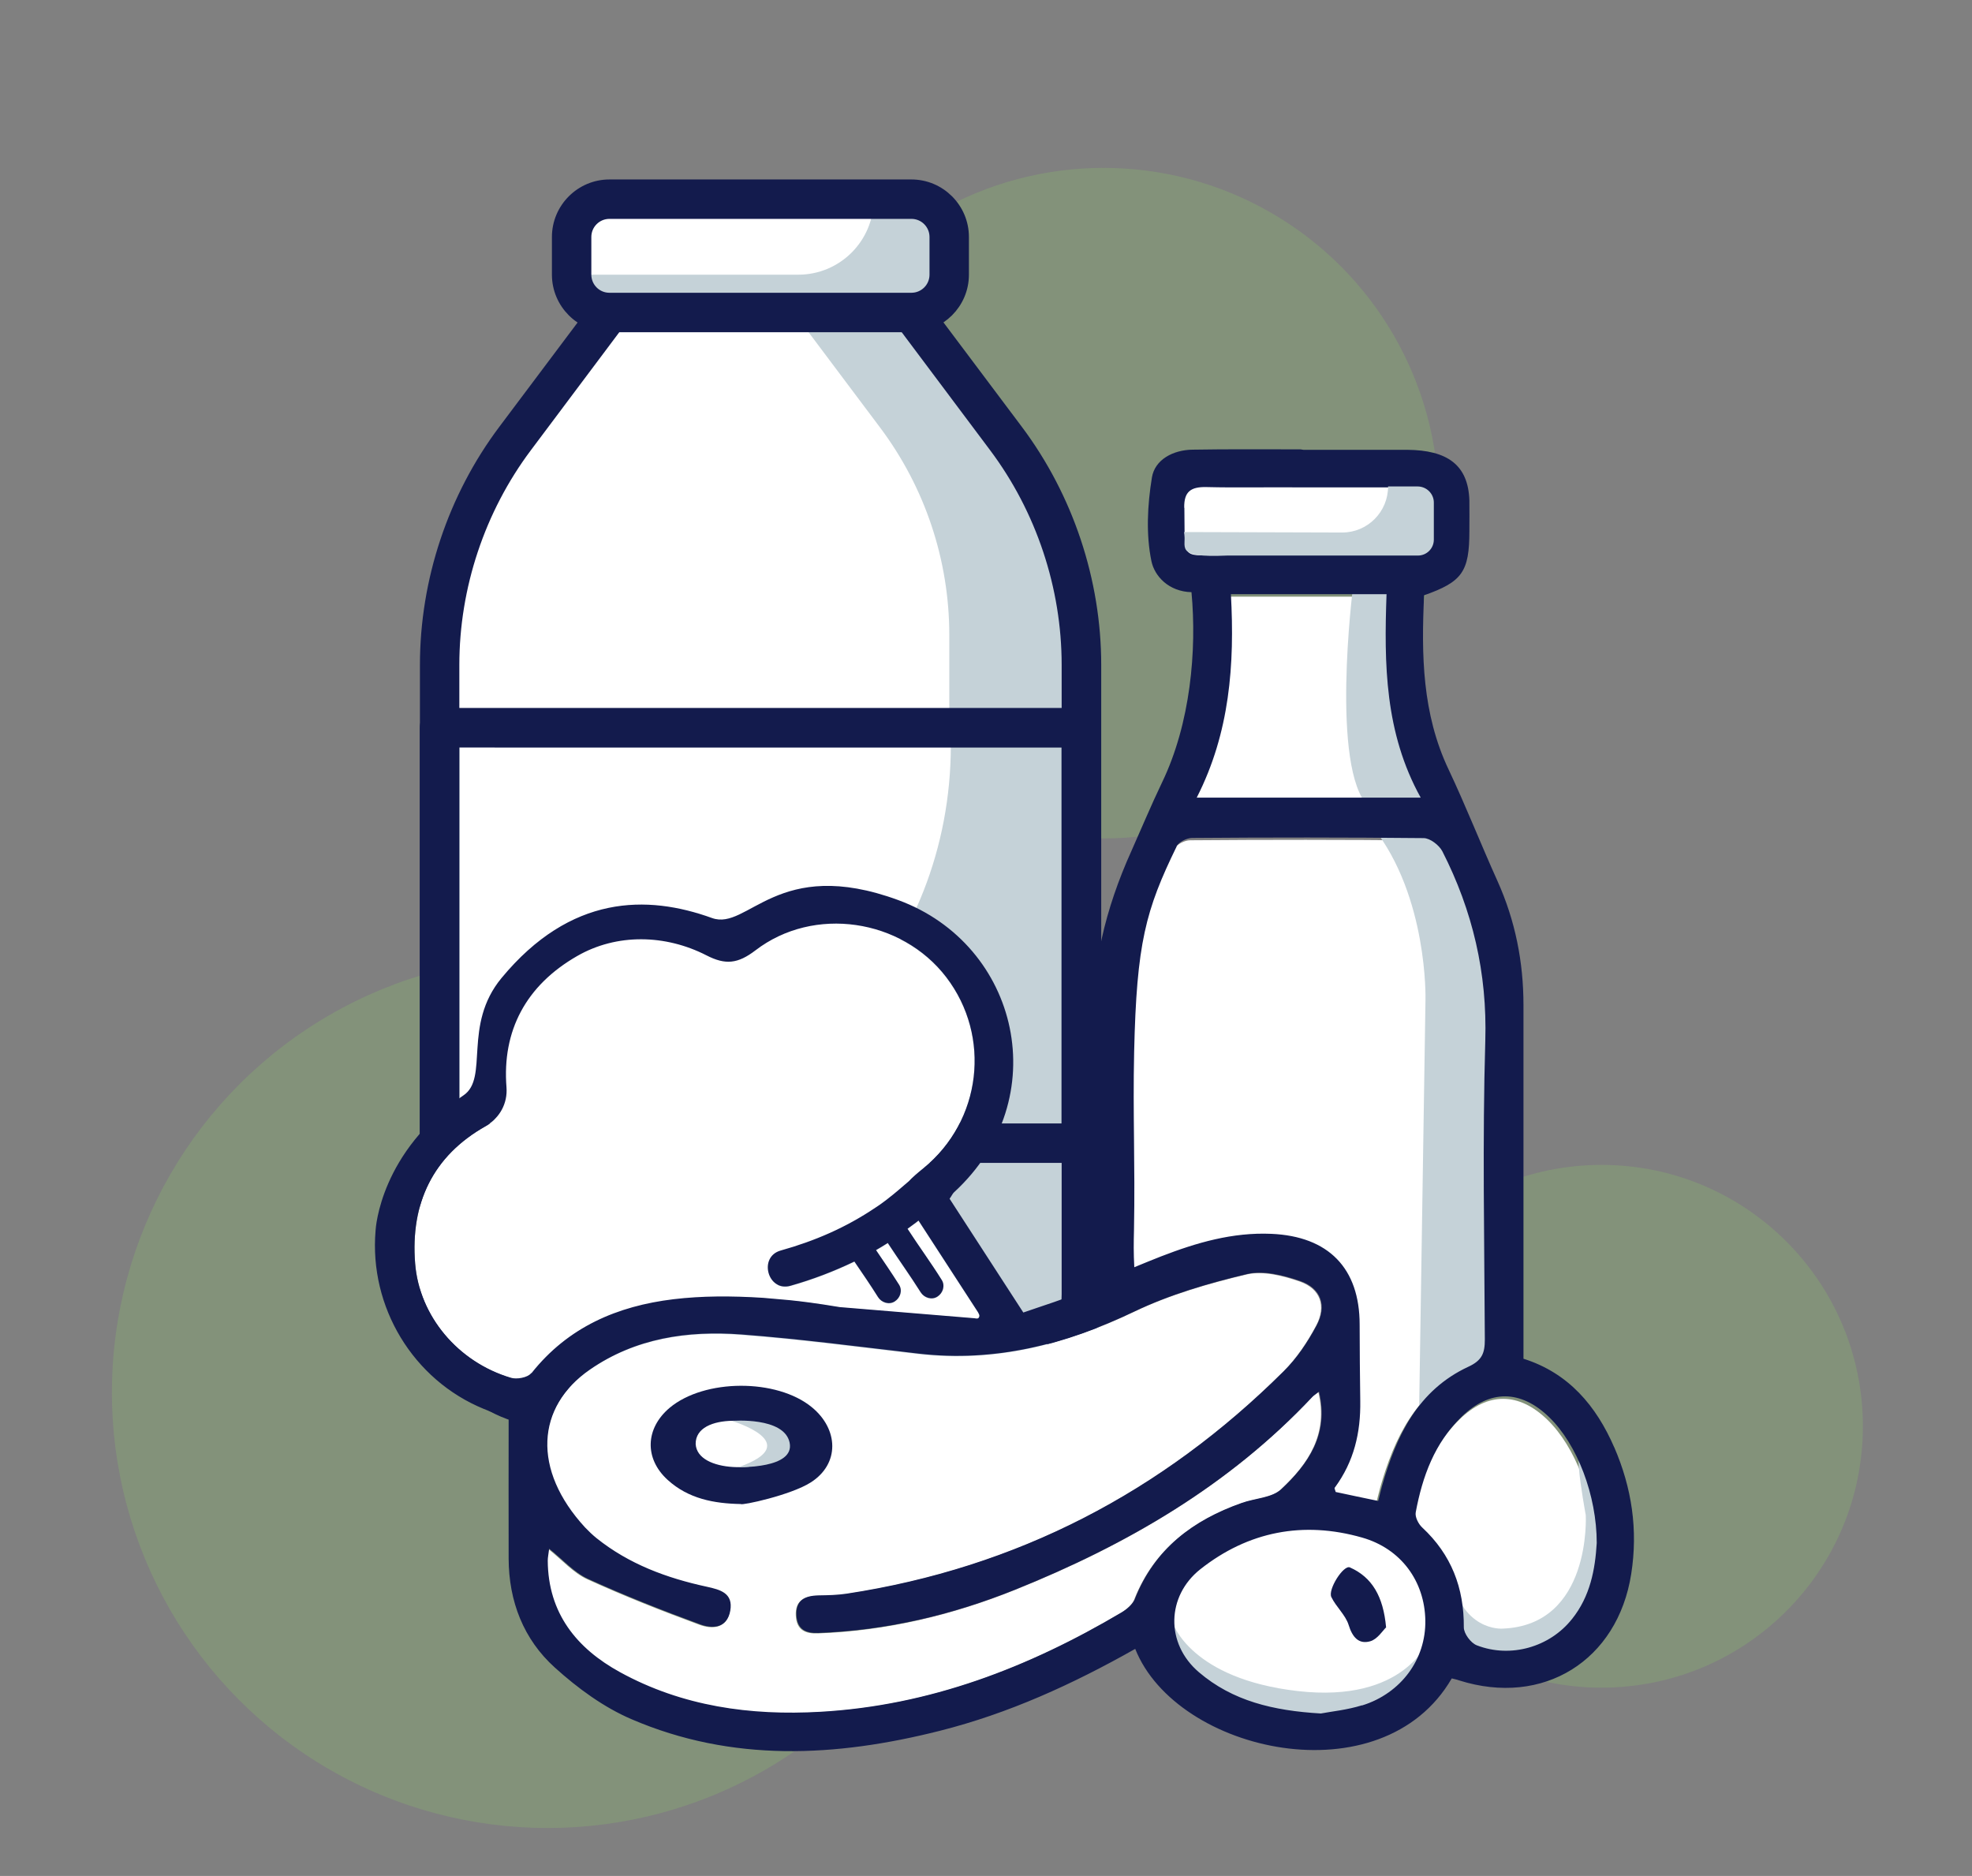 <?xml version="1.0" encoding="UTF-8"?>
<svg id="Layer_1" data-name="Layer 1" xmlns="http://www.w3.org/2000/svg" viewBox="0 0 127.59 121.36">
  <rect x="0" y="0" width="127.59" height="121.36" fill="#808080" stroke="none"/>
  <defs>
    <style>
      .cls-1 {
        fill: #8bc868;
      }

      .cls-1, .cls-2, .cls-3, .cls-4, .cls-5 {
        stroke-width: 0px;
      }

      .cls-2 {
        fill: none;
      }

      .cls-3 {
        fill: #c5d2d8;
      }

      .cls-6 {
        stroke: #131b4d;
        stroke-miterlimit: 10;
        stroke-width: .72px;
      }

      .cls-6, .cls-5 {
        fill: #131b4d;
      }

      .cls-4 {
        fill: #fff;
      }

      .cls-7 {
        opacity: .25;
      }
    </style>
  </defs>
  <g>
    <g class="cls-7">
      <circle class="cls-1" cx="71.4" cy="32.55" r="21.69"/>
    </g>
    <g class="cls-7">
      <circle class="cls-1" cx="103.62" cy="92.27" r="16.91"/>
    </g>
    <g class="cls-7">
      <circle class="cls-1" cx="35.43" cy="90.07" r="28.19"/>
    </g>
    <g>
      <path class="cls-4" d="m62.64,91.05h-26.87c-4.05,0-7.33-3.28-7.33-7.33v-40.71c0-5.28,1.71-10.43,4.88-14.65l6.11-8.14h19.54l6.11,8.14c3.17,4.23,4.88,9.37,4.88,14.65v40.71c0,4.05-3.28,7.33-7.33,7.33Z"/>
      <path class="cls-3" d="m65.08,28.36l-6.11-8.14h-7.61l5.59,7.45c2.9,3.87,4.47,8.57,4.47,13.41v24.41c0,10.79-8.75,19.54-19.54,19.54h-13.31c.62,3.42,3.6,6.02,7.21,6.02h26.87c4.05,0,7.33-3.28,7.33-7.33v-40.71c0-5.29-1.71-10.43-4.88-14.65Z"/>
      <path class="cls-6" d="m62.64,91.97h-26.87c-4.55,0-8.24-3.7-8.24-8.24v-40.71c0-5.45,1.8-10.85,5.07-15.2l6.11-8.14c.17-.23.44-.37.73-.37h19.54c.29,0,.56.14.73.37l6.11,8.14c3.27,4.36,5.07,9.76,5.07,15.2v40.71c0,4.55-3.7,8.24-8.24,8.24ZM39.89,21.13l-5.83,7.78c-3.03,4.04-4.7,9.05-4.7,14.1v40.71c0,3.53,2.88,6.41,6.41,6.41h26.87c3.54,0,6.41-2.88,6.41-6.41v-40.71c0-5.05-1.67-10.06-4.7-14.1l-5.83-7.78h-18.62Z"/>
      <rect class="cls-3" x="28.44" y="47.08" width="41.52" height="26.87"/>
      <path class="cls-4" d="m61.52,48.22h-31.77v24.2h9.27c12.43,0,22.5-10.83,22.5-24.2h0Z"/>
      <path class="cls-6" d="m69.96,74.87H28.44c-.51,0-.92-.41-.92-.92v-26.87c0-.51.41-.92.92-.92h41.52c.51,0,.92.41.92.92v26.87c0,.51-.41.92-.92.92Zm-40.61-1.83h39.69v-25.04H29.36v25.04Z"/>
      <rect class="cls-3" x="36.99" y="12.89" width="24.42" height="7.33" rx="2.44" ry="2.44"/>
      <path class="cls-4" d="m51.64,17.77h-14.65v-2.44c0-1.35,1.09-2.44,2.44-2.44h17.1c0,2.7-2.19,4.88-4.88,4.88Z"/>
      <path class="cls-6" d="m58.97,21.13h-19.54c-1.85,0-3.36-1.51-3.36-3.36v-2.44c0-1.85,1.51-3.36,3.36-3.36h19.54c1.85,0,3.36,1.51,3.36,3.36v2.44c0,1.85-1.51,3.36-3.36,3.36Zm-19.54-7.33c-.84,0-1.53.68-1.53,1.53v2.44c0,.84.68,1.53,1.53,1.53h19.54c.84,0,1.53-.68,1.53-1.53v-2.44c0-.84-.68-1.53-1.53-1.53h-19.54Z"/>
    </g>
  </g>
  <polygon class="cls-3" points="59.29 78.1 64.57 85.59 63.55 86.02 55.72 85.17 53.33 81.85 59.29 78.1"/>
  <g>
    <path class="cls-4" d="m79.52,38.6h10.06c-.16,4.5-.12,8.96,2.21,13.16h-14.49c2.14-4.2,2.46-8.61,2.21-13.16Z"/>
    <path class="cls-3" d="m87.53,38.08h2.68s-1.15,7.4,2.49,13.98c0,0-3.22,1.05-4.15.13-2.49-2.47-1.02-14.11-1.02-14.11Z"/>
    <path class="cls-4" d="m76.49,32.81c-.02-1.13.44-1.45,1.43-1.43,2.01.05,4.03,0,6.05.02.03,0,.06,0,.1,0h7.64c.79.26.76,1.05.79,2.13.01.46.01.84,0,1.12-.05,1.12-.32,1.45-1.35,1.44-3.9-.05-7.8,0-11.7-.03-3.28-.03-2.89.61-2.95-3.25Z"/>
    <path class="cls-4" d="m75.99,54.91c.14-.29.67-.55,1.01-.55,4.99-.04,9.99-.04,14.98.01.41,0,1,.45,1.21.85,1.96,3.84,2.91,7.88,2.78,12.26-.19,6.44-.06,12.88-.03,19.33,0,.88-.18,1.35-1.07,1.76-3.25,1.51-4.66,4.45-5.58,7.7-.08.29-.15.59-.25.98-1-.21-1.88-.39-2.75-.58-.03-.13-.1-.24-.06-.28,1.25-1.69,1.68-3.57,1.65-5.6-.02-1.36-.04-3.59-.04-4.95,0-3.65-2.02-5.71-5.71-5.87-2.51-.11-4.84.57-7.14,1.46-.52.2-1.04.42-1.73.7-.05-.95-.04-1.57-.02-2.41.08-4.36-.08-7.39.01-11.52.16-7.04.74-9.17,2.75-13.29Z"/>
    <path class="cls-3" d="m88.82,53.51l3.83-.17s4.43,4.51,4.09,11.66-.43,23.57-.43,23.57l-4.51,3.83.43-27.74s.17-6.64-3.4-11.15Z"/>
    <path class="cls-4" d="m34.36,88.86c-.22.28-.93.41-1.31.29-3.42-1.02-5.92-3.99-6.19-7.4-.31-3.89,1.14-6.97,4.58-8.9.9-.51,1.41-1.46,1.33-2.49-.29-3.66,1.26-6.59,4.57-8.49,2.57-1.48,5.72-1.4,8.36-.05,1.24.64,2.04.55,3.18-.32,3.78-2.9,9.45-2.04,12.34,1.73,2.94,3.84,2.29,9.3-1.47,12.36-.43.35-.73.61-.94.84-.23.19-.46.39-.69.59-.21.18-.42.35-.64.52-.04.03-.08.06-.1.08-.08.06-.16.12-.24.18-.16.12-.32.23-.49.34-1.93,1.3-3.93,2.16-6.14,2.78-1.46.41-.84,2.69.63,2.28,1.42-.4,2.81-.93,4.14-1.57.52.76,1.04,1.52,1.53,2.3.22.35.71.52,1.08.28.35-.22.52-.7.28-1.08-.48-.76-.99-1.5-1.49-2.24.26-.15.51-.3.76-.46.7,1.07,1.45,2.11,2.13,3.19.22.35.71.52,1.08.28.35-.22.52-.7.28-1.08-.7-1.12-1.48-2.18-2.2-3.29,0,0-.01,0-.01-.02.23-.18.48-.34.71-.53,1.28,1.98,2.57,3.95,3.85,5.93.13.22.09.28.06.33-.03.06-.07.11-.3.06l-8.71-.72c-3-.5-4.02-.5-4.96-.6-2.06-.13-3.95-.13-5.79.09-3.64.44-6.82,1.8-9.18,4.77Z"/>
    <path class="cls-4" d="m73.4,103.45c-.14.36-.52.68-.87.89-6.03,3.57-12.43,6.03-19.49,6.43-4.53.26-8.93-.35-12.96-2.56-2.81-1.54-4.66-3.82-4.68-7.22,0-.21.05-.42.09-.77.89.71,1.6,1.53,2.51,1.95,2.37,1.08,4.8,2.04,7.25,2.94.78.29,1.75.29,1.96-.88.2-1.14-.65-1.36-1.52-1.55-2.59-.56-5.03-1.46-7.13-3.14-.26-.21-.51-.45-.74-.69-3.44-3.73-3.18-7.81.31-10.22,2.95-2.04,6.33-2.53,9.79-2.27,3.84.29,7.66.8,11.48,1.24,4.95.57,9.51-.6,13.96-2.73,2.3-1.1,4.81-1.83,7.29-2.42,1.06-.25,2.35.08,3.43.45,1.36.47,1.75,1.6,1.07,2.87-.57,1.07-1.27,2.12-2.13,2.97-7.85,7.8-17.24,12.71-28.29,14.39-.6.09-1.2.1-1.81.11-.93.02-1.48.34-1.43,1.29.05.91.6,1.17,1.42,1.14,4.42-.16,8.67-1.17,12.75-2.81,7.21-2.9,13.84-6.74,19.23-12.48.11-.11.25-.19.41-.32.66,2.74-.68,4.67-2.44,6.31-.6.56-1.7.58-2.56.89-3.15,1.11-5.62,2.97-6.9,6.18Z"/>
    <path class="cls-4" d="m88.25,110.56c-.99.31-2.04.41-2.76.55-3.21-.18-5.93-.84-8.19-2.78s-2.17-5.12.1-6.91c3.22-2.54,6.91-3.26,10.87-2.13,2.63.75,4.2,2.95,4.24,5.56.04,2.6-1.62,4.89-4.26,5.71Z"/>
    <path class="cls-4" d="m101.58,104.91c-1.43,1.8-3.96,2.54-6.15,1.69-.39-.15-.84-.76-.84-1.16.02-2.56-.81-4.71-2.69-6.46-.25-.23-.48-.69-.42-.99.43-2.31,1.22-4.48,2.96-6.17,1.83-1.78,3.83-1.76,5.67.02,1.82,1.76,3.08,5.06,3.08,8.14-.1,1.7-.42,3.45-1.6,4.92Z"/>
    <path class="cls-3" d="m93.84,101.59s.85,2.72.51,4.26,3.91,1.87,5.45.85,5.79-3.23,3.57-9.87-.77,1.19-.77,1.19c0,0,.39,7.12-5.38,7.34,0,0-2.79.23-3.38-3.77Z"/>
    <path class="cls-3" d="m75.91,105.04s.14,4.91,7.49,5.82c0,0,7.22.85,9-4.72,0,0-1.52,4.05-8.43,3.26s-8.07-4.36-8.07-4.36Z"/>
    <g>
      <path class="cls-5" d="m47.94,97.3c-1.74-.03-3.4-.34-4.74-1.56-1.52-1.38-1.45-3.33.12-4.66,2.25-1.89,6.94-1.91,9.21-.04,1.73,1.42,1.81,3.66-.07,4.86-1.3.83-4.49,1.51-4.53,1.4Zm-2.93-3.88c.11,1.88,4.4,1.88,5.84.6.19-.17.2-.92.02-1.09-1.4-1.27-5.87-1.6-5.86.48Z"/>
      <g>
        <path class="cls-2" d="m91.91,51.6c-2.34-4.2-2.37-8.66-2.21-13.16h-10.06c.24,4.55-.08,8.96-2.21,13.16h14.49Z"/>
        <path class="cls-2" d="m73.38,81.98c.69-.28,1.21-.5,1.73-.7,2.3-.89,4.63-1.57,7.14-1.46,3.7.17,5.71,2.23,5.71,5.87,0,1.45-.08,2.9.01,4.34.14,2.26-.25,4.35-1.62,6.21-.03.04.03.15.06.28.86.18,1.75.37,2.75.58.1-.39.17-.68.25-.98.92-3.25,2.33-6.19,5.58-7.7.89-.42,1.08-.88,1.07-1.76-.03-6.44-.16-12.89.03-19.33.13-4.38-.82-8.42-2.78-12.26-.2-.4-.79-.84-1.21-.85-4.99-.06-9.99-.05-14.98-.01-.35,0-.88.26-1.01.55-1.69,3.48-3.1,7.02-2.98,11.02.15,4.91.12,9.82.17,14.72,0,.45.05.91.08,1.48Z"/>
        <path class="cls-2" d="m79.56,35.9c3.9.03,7.8-.02,11.7.03,1.03.01,1.3-.3,1.35-1.35.01-.26.01-.62,0-1.05-.03-1.02,0-1.76-.79-2h-7.64s-.06,0-.1,0c-2.02-.02-4.03.03-6.05-.02-.99-.02-1.44.28-1.43,1.34.06,3.63-.33,3.03,2.95,3.05Z"/>
        <path class="cls-2" d="m94.55,91.66c-1.74,1.69-2.52,3.86-2.96,6.17-.06.3.17.76.42.99,1.89,1.75,2.71,3.9,2.69,6.46,0,.4.45,1.01.84,1.16,2.19.85,4.72.11,6.15-1.69,1.17-1.48,1.49-3.23,1.6-4.92,0-3.08-1.26-6.38-3.08-8.14-1.84-1.78-3.84-1.8-5.67-.02Z"/>
        <path class="cls-2" d="m88.13,99.47c-3.83-1.1-7.4-.39-10.51,2.09-2.54,2.03-2.5,4.55-.02,6.65,2.17,1.84,4.78,2.47,7.86,2.65.69-.13,1.7-.23,2.66-.53,2.53-.79,4.14-2.99,4.1-5.5-.04-2.52-1.55-4.63-4.09-5.36Z"/>
        <path class="cls-2" d="m82.9,96.35c1.76-1.64,3.1-3.57,2.44-6.31-.16.12-.31.2-.41.32-5.39,5.74-12.02,9.57-19.23,12.48-4.08,1.64-8.33,2.65-12.75,2.81-.82.03-1.38-.23-1.42-1.14-.05-.9.44-1.24,1.28-1.29,1-.06,2.02-.12,3.01-.29,10.59-1.83,19.63-6.67,27.24-14.22.85-.85,1.56-1.9,2.13-2.97.68-1.28.29-2.4-1.07-2.87-1.08-.38-2.38-.71-3.43-.45-2.49.6-5,1.33-7.29,2.42-4.45,2.13-9.01,3.31-13.96,2.73-3.82-.44-7.64-.95-11.48-1.24-3.46-.26-6.83.23-9.79,2.27-2.34,1.62-3.23,3.99-2.52,6.51.51,1.79,1.5,3.24,2.94,4.4,2.1,1.68,4.55,2.58,7.14,3.14.87.19,1.71.41,1.52,1.55-.2,1.17-1.18,1.17-1.96.88-2.45-.9-4.88-1.85-7.25-2.94-.91-.41-1.62-1.24-2.51-1.95-.04.35-.09.56-.09.77.02,3.4,1.87,5.67,4.68,7.22,4.03,2.21,8.44,2.82,12.96,2.56,7.06-.41,13.47-2.87,19.49-6.43.35-.21.72-.53.87-.89,1.28-3.22,3.76-5.07,6.9-6.18.86-.3,1.96-.32,2.56-.89Z"/>
        <path class="cls-2" d="m49.33,83.97c.94.1,1.96.1,4.96.6l8.71.72c.23.05.26,0,.3-.06.03-.05.07-.11-.06-.33-1.28-1.98-2.57-3.95-3.85-5.93-.23.19-.47.35-.71.53,0,0,.01,0,.01.02.71,1.11,1.49,2.18,2.2,3.29.24.37.07.85-.28,1.08-.37.24-.86.07-1.08-.28-.68-1.08-1.43-2.12-2.13-3.19-.25.16-.5.31-.76.46.5.74,1.01,1.48,1.49,2.24.24.37.07.85-.28,1.08-.37.24-.86.07-1.08-.28-.49-.78-1.02-1.54-1.53-2.3-1.33.64-2.72,1.17-4.14,1.57-1.47.41-2.09-1.86-.63-2.28,2.21-.63,4.22-1.48,6.14-2.78.16-.11.33-.22.49-.34.08-.06.16-.12.24-.18.02-.02.06-.05.1-.08.22-.17.43-.34.64-.52.23-.2.46-.39.69-.59.21-.23.52-.5.94-.84,3.76-3.06,4.41-8.53,1.47-12.36-2.89-3.77-8.56-4.63-12.34-1.73-1.14.87-1.94.96-3.18.32-2.64-1.36-5.78-1.43-8.36.05-3.31,1.9-4.86,4.83-4.57,8.49.08,1.03-.43,1.99-1.33,2.49-3.44,1.93-4.89,5.01-4.58,8.9.28,3.41,2.77,6.37,6.19,7.4.39.12,1.09-.01,1.31-.29,2.36-2.97,5.54-4.33,9.18-4.77,1.84-.22,3.73-.23,5.79-.09Z"/>
        <path class="cls-5" d="m104.45,93.65c-1.17-2.7-2.96-4.83-5.88-5.75,0-.65,0-1.17,0-1.7,0-7.06,0-14.11,0-21.17,0-2.8-.53-5.47-1.68-8.03-1.08-2.39-2.04-4.84-3.16-7.21-1.72-3.62-1.77-7.43-1.59-11.28,2.47-.87,2.93-1.52,2.93-4.16,0-.66.01-1.32,0-1.97-.07-2.32-1.45-3.26-4.02-3.28h-6.71c-.07,0-.14-.03-.22-.03-2.32,0-4.64-.02-6.97.02-1.25.02-2.43.64-2.62,1.8-.29,1.78-.39,3.69-.03,5.42.2.95,1.1,1.96,2.59,2,.35,3.75-.06,8.49-1.91,12.32-.7,1.46-1.32,2.95-1.98,4.43-1.68,3.72-2.62,7.55-2.48,11.69.17,5.12.06,10.25.01,15.38,0,.47-.27,1.19-.62,1.35-1.25.58-2.59.97-3.9,1.43-1.66-2.56-3.23-4.98-4.77-7.36.15-.21.2-.34.29-.42,6.58-6.05,4.22-16.02-3.61-18.9s-9.72,2-12.05,1.16c-4.2-1.52-9.15-1.52-13.62,3.88-2.53,3.06-.8,6.47-2.46,7.59-5.37,3.63-5.68,8.57-5.69,8.75-.42,4.94,2.42,9.66,7.01,11.54.59.24,1.2.45,1.6.6,0,3.13-.01,6.11,0,9.08.01,2.76.96,5.22,2.99,7.05,1.47,1.33,3.16,2.57,4.96,3.34,6.51,2.8,13.22,2.45,19.95.75,4.44-1.12,8.57-3,12.64-5.3,2.67,6.73,15.97,9.69,20.48,1.91.15.04.32.07.48.13,5.44,1.72,10.25-1.28,11.13-6.88.45-2.86.04-5.58-1.1-8.21Zm-27.83-60.8c-.02-1.06.44-1.36,1.43-1.34,2.01.05,4.03,0,6.05.02.03,0,.06,0,.1,0h7.64c.79.24.76.98.79,2,.01.43.01.79,0,1.05-.05,1.05-.32,1.37-1.35,1.35-3.9-.05-7.8,0-11.7-.03-3.28-.02-2.89.58-2.95-3.05Zm3.03,5.59h10.06c-.16,4.5-.12,8.96,2.21,13.16h-14.49c2.14-4.2,2.46-8.61,2.21-13.16Zm-3.53,16.32c.14-.29.67-.55,1.01-.55,4.99-.04,9.99-.04,14.98.01.41,0,1,.45,1.21.85,1.96,3.84,2.91,7.88,2.78,12.26-.19,6.44-.06,12.88-.03,19.33,0,.88-.18,1.35-1.07,1.76-3.25,1.51-4.66,4.45-5.58,7.7-.08.29-.15.59-.25.98-1-.21-1.88-.39-2.75-.58-.03-.13-.1-.24-.06-.28,1.25-1.69,1.68-3.57,1.65-5.6-.02-1.36-.04-3.59-.04-4.95,0-3.65-2.02-5.71-5.71-5.87-2.51-.11-4.84.57-7.14,1.46-.52.2-1.04.42-1.73.7-.05-.95-.04-1.57-.02-2.41.08-4.36-.08-7.39.01-11.52.16-7.04.74-9.17,2.75-13.29Zm-41.76,34.08c-.22.28-.93.41-1.31.29-3.42-1.02-5.92-3.99-6.19-7.4-.31-3.89,1.14-6.97,4.58-8.9.9-.51,1.41-1.46,1.33-2.49-.29-3.66,1.26-6.59,4.57-8.49,2.57-1.48,5.72-1.4,8.36-.05,1.24.64,2.04.55,3.18-.32,3.78-2.9,9.45-2.04,12.34,1.73,2.94,3.84,2.29,9.3-1.47,12.36-.43.35-.73.61-.94.84-.23.19-.46.39-.69.59-.21.18-.42.35-.64.52-.04.03-.08.06-.1.08-.08.06-.16.12-.24.18-.16.12-.32.23-.49.34-1.93,1.3-3.93,2.16-6.14,2.78-1.46.41-.84,2.69.63,2.28,1.42-.4,2.81-.93,4.14-1.57.52.76,1.04,1.52,1.53,2.3.22.35.71.52,1.08.28.35-.22.52-.7.28-1.08-.48-.76-.99-1.5-1.49-2.24.26-.15.51-.3.76-.46.7,1.07,1.45,2.11,2.13,3.19.22.35.71.52,1.08.28.35-.22.52-.7.28-1.08-.7-1.12-1.48-2.18-2.2-3.29,0,0-.01,0-.01-.02.23-.18.48-.34.71-.53,1.28,1.98,2.57,3.95,3.85,5.93.13.22.09.28.06.33-.03.06-.07.11-.3.06l-8.71-.72c-3-.5-4.02-.5-4.96-.6-2.06-.13-3.95-.13-5.79.09-3.64.44-6.82,1.8-9.18,4.77Zm39.08,14.58c-.14.36-.52.68-.87.89-6.03,3.57-12.43,6.03-19.49,6.43-4.53.26-8.93-.35-12.96-2.56-2.81-1.54-4.66-3.82-4.68-7.22,0-.21.05-.42.09-.77.89.71,1.6,1.53,2.51,1.95,2.37,1.08,4.8,2.04,7.25,2.94.78.29,1.75.29,1.96-.88.2-1.14-.65-1.36-1.52-1.55-2.59-.56-5.03-1.46-7.13-3.14-.26-.21-.51-.45-.74-.69-3.44-3.73-3.18-7.81.31-10.22,2.95-2.04,6.33-2.53,9.79-2.27,3.84.29,7.66.8,11.48,1.24,4.95.57,9.51-.6,13.96-2.73,2.3-1.1,4.81-1.83,7.29-2.42,1.06-.25,2.35.08,3.43.45,1.36.47,1.75,1.6,1.07,2.87-.57,1.07-1.27,2.12-2.13,2.97-7.85,7.8-17.24,12.71-28.29,14.39-.6.09-1.2.1-1.81.11-.93.02-1.48.34-1.43,1.29.05.91.6,1.17,1.42,1.14,4.42-.16,8.67-1.17,12.75-2.81,7.21-2.9,13.84-6.74,19.23-12.48.11-.11.25-.19.41-.32.66,2.74-.68,4.67-2.44,6.31-.6.56-1.7.58-2.56.89-3.15,1.11-5.62,2.97-6.9,6.18Zm14.68,6.9c-.95.3-1.97.4-2.66.53-3.09-.18-5.71-.81-7.89-2.67s-2.09-4.93.09-6.66c3.1-2.45,6.66-3.14,10.47-2.05,2.53.72,4.05,2.84,4.09,5.36.04,2.51-1.56,4.71-4.1,5.5Zm13.58-5.57c-1.43,1.8-3.96,2.54-6.15,1.69-.39-.15-.84-.76-.84-1.16.02-2.56-.81-4.71-2.69-6.46-.25-.23-.48-.69-.42-.99.43-2.31,1.22-4.48,2.96-6.17,1.83-1.78,3.83-1.76,5.67.02,1.82,1.76,3.08,5.06,3.08,8.14-.1,1.7-.42,3.45-1.6,4.92Z"/>
      </g>
    </g>
  </g>
  <path class="cls-3" d="m91.73,31.47h-1.92c0,1.65-1.33,2.98-2.97,2.98l-10.23-.03c.22.95-.77,1.68,2.79,1.52h12.34c.57,0,1.03-.46,1.03-1.03v-2.4c0-.57-.47-1.04-1.05-1.04Z"/>
  <path class="cls-5" d="m89.69,105.27c-.22.21-.57.78-1.04.91-.74.21-1.15-.27-1.39-1.05-.2-.65-.81-1.17-1.12-1.81-.24-.49.79-2.1,1.2-1.92,1.44.64,2.16,1.88,2.34,3.87Z"/>
  <path class="cls-3" d="m47.37,91.93s4.8,1.43.43,2.98c0,0,3.64.11,3.29-1.58s-3.71-1.41-3.71-1.41Z"/>
</svg>